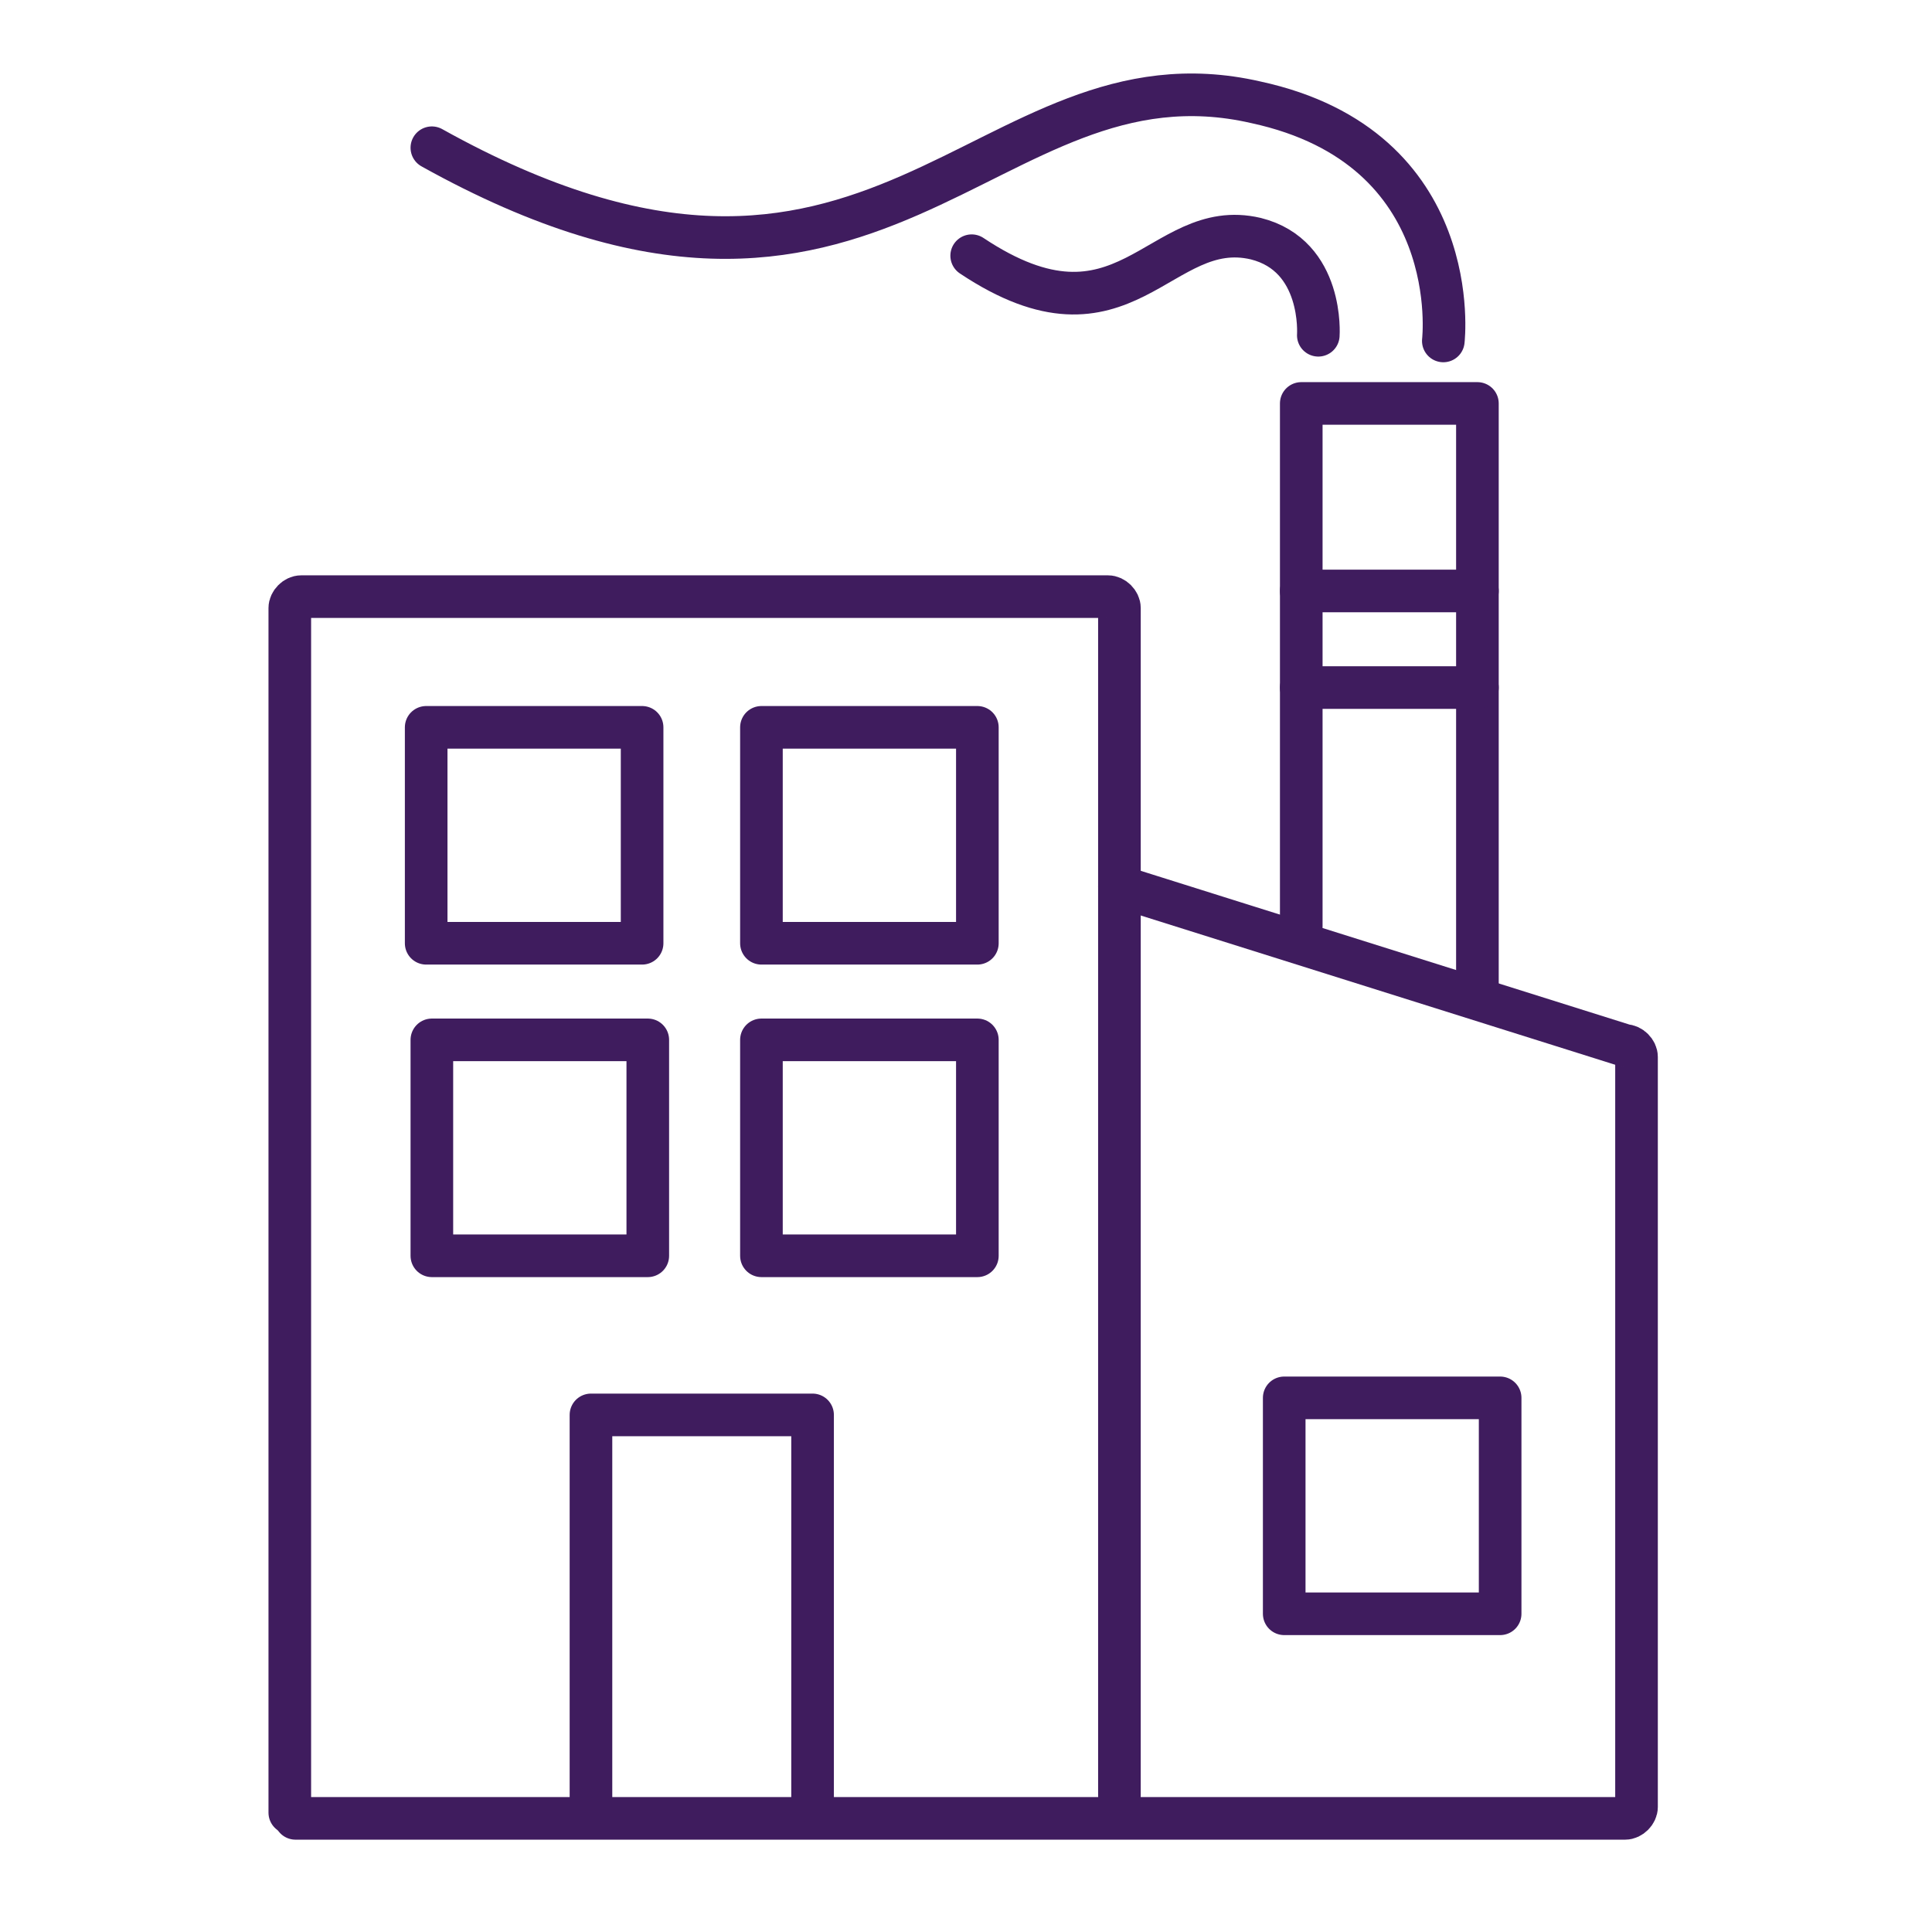 <?xml version="1.0" encoding="utf-8"?>
<!-- Generator: Adobe Illustrator 28.1.0, SVG Export Plug-In . SVG Version: 6.00 Build 0)  -->
<svg version="1.1" id="Layer_1" xmlns="http://www.w3.org/2000/svg" xmlns:xlink="http://www.w3.org/1999/xlink" x="0px" y="0px"
	 viewBox="0 0 34 34" style="enable-background:new 0 0 34 34;" xml:space="preserve">
<style type="text/css">
	.st0{fill:none;stroke:#3F1C5E;stroke-width:0.75;stroke-linecap:round;stroke-linejoin:round;stroke-miterlimit:10;}
</style>
<g>
	<path class="st0" d="M5.1,31.9V10.7c0-0.1,0.1-0.2,0.2-0.2h14.2c0.1,0,0.2,0.1,0.2,0.2v20.9"/>
	<path class="st0" d="M22.9,16.3V7.1c0,0,0,0,0,0h3.1c0,0,0,0,0,0v10.4"/>
	<path class="st0" d="M22.9,10.4h3.1"/>
	<path class="st0" d="M22.9,12.1h3.1"/>
	<path class="st0" d="M19.7,15.6l8.9,2.8c0.1,0,0.2,0.1,0.2,0.2v13.2c0,0.1-0.1,0.2-0.2,0.2H5.2"/>
	<rect x="7.5" y="12.8" class="st0" width="3.8" height="3.8"/>
	<rect x="13.4" y="12.8" class="st0" width="3.8" height="3.8"/>
	<rect x="13.4" y="18.3" class="st0" width="3.8" height="3.8"/>
	<rect x="22.6" y="24.6" class="st0" width="3.8" height="3.8"/>
	<rect x="7.6" y="18.3" class="st0" width="3.8" height="3.8"/>
	<polyline class="st0" points="10.4,31.7 10.4,24.9 14.3,24.9 14.3,31.7 	"/>
</g>
<path class="st0" d="M23.2,5.9c0,0,0.1-1.4-1.1-1.7c-1.7-0.4-2.3,2.1-5,0.3"/>
<path class="st0" d="M25.4,6c0,0,0.4-3.4-3.3-4.2C17.3,0.7,15.5,7,7.6,2.6"/>
</svg>
